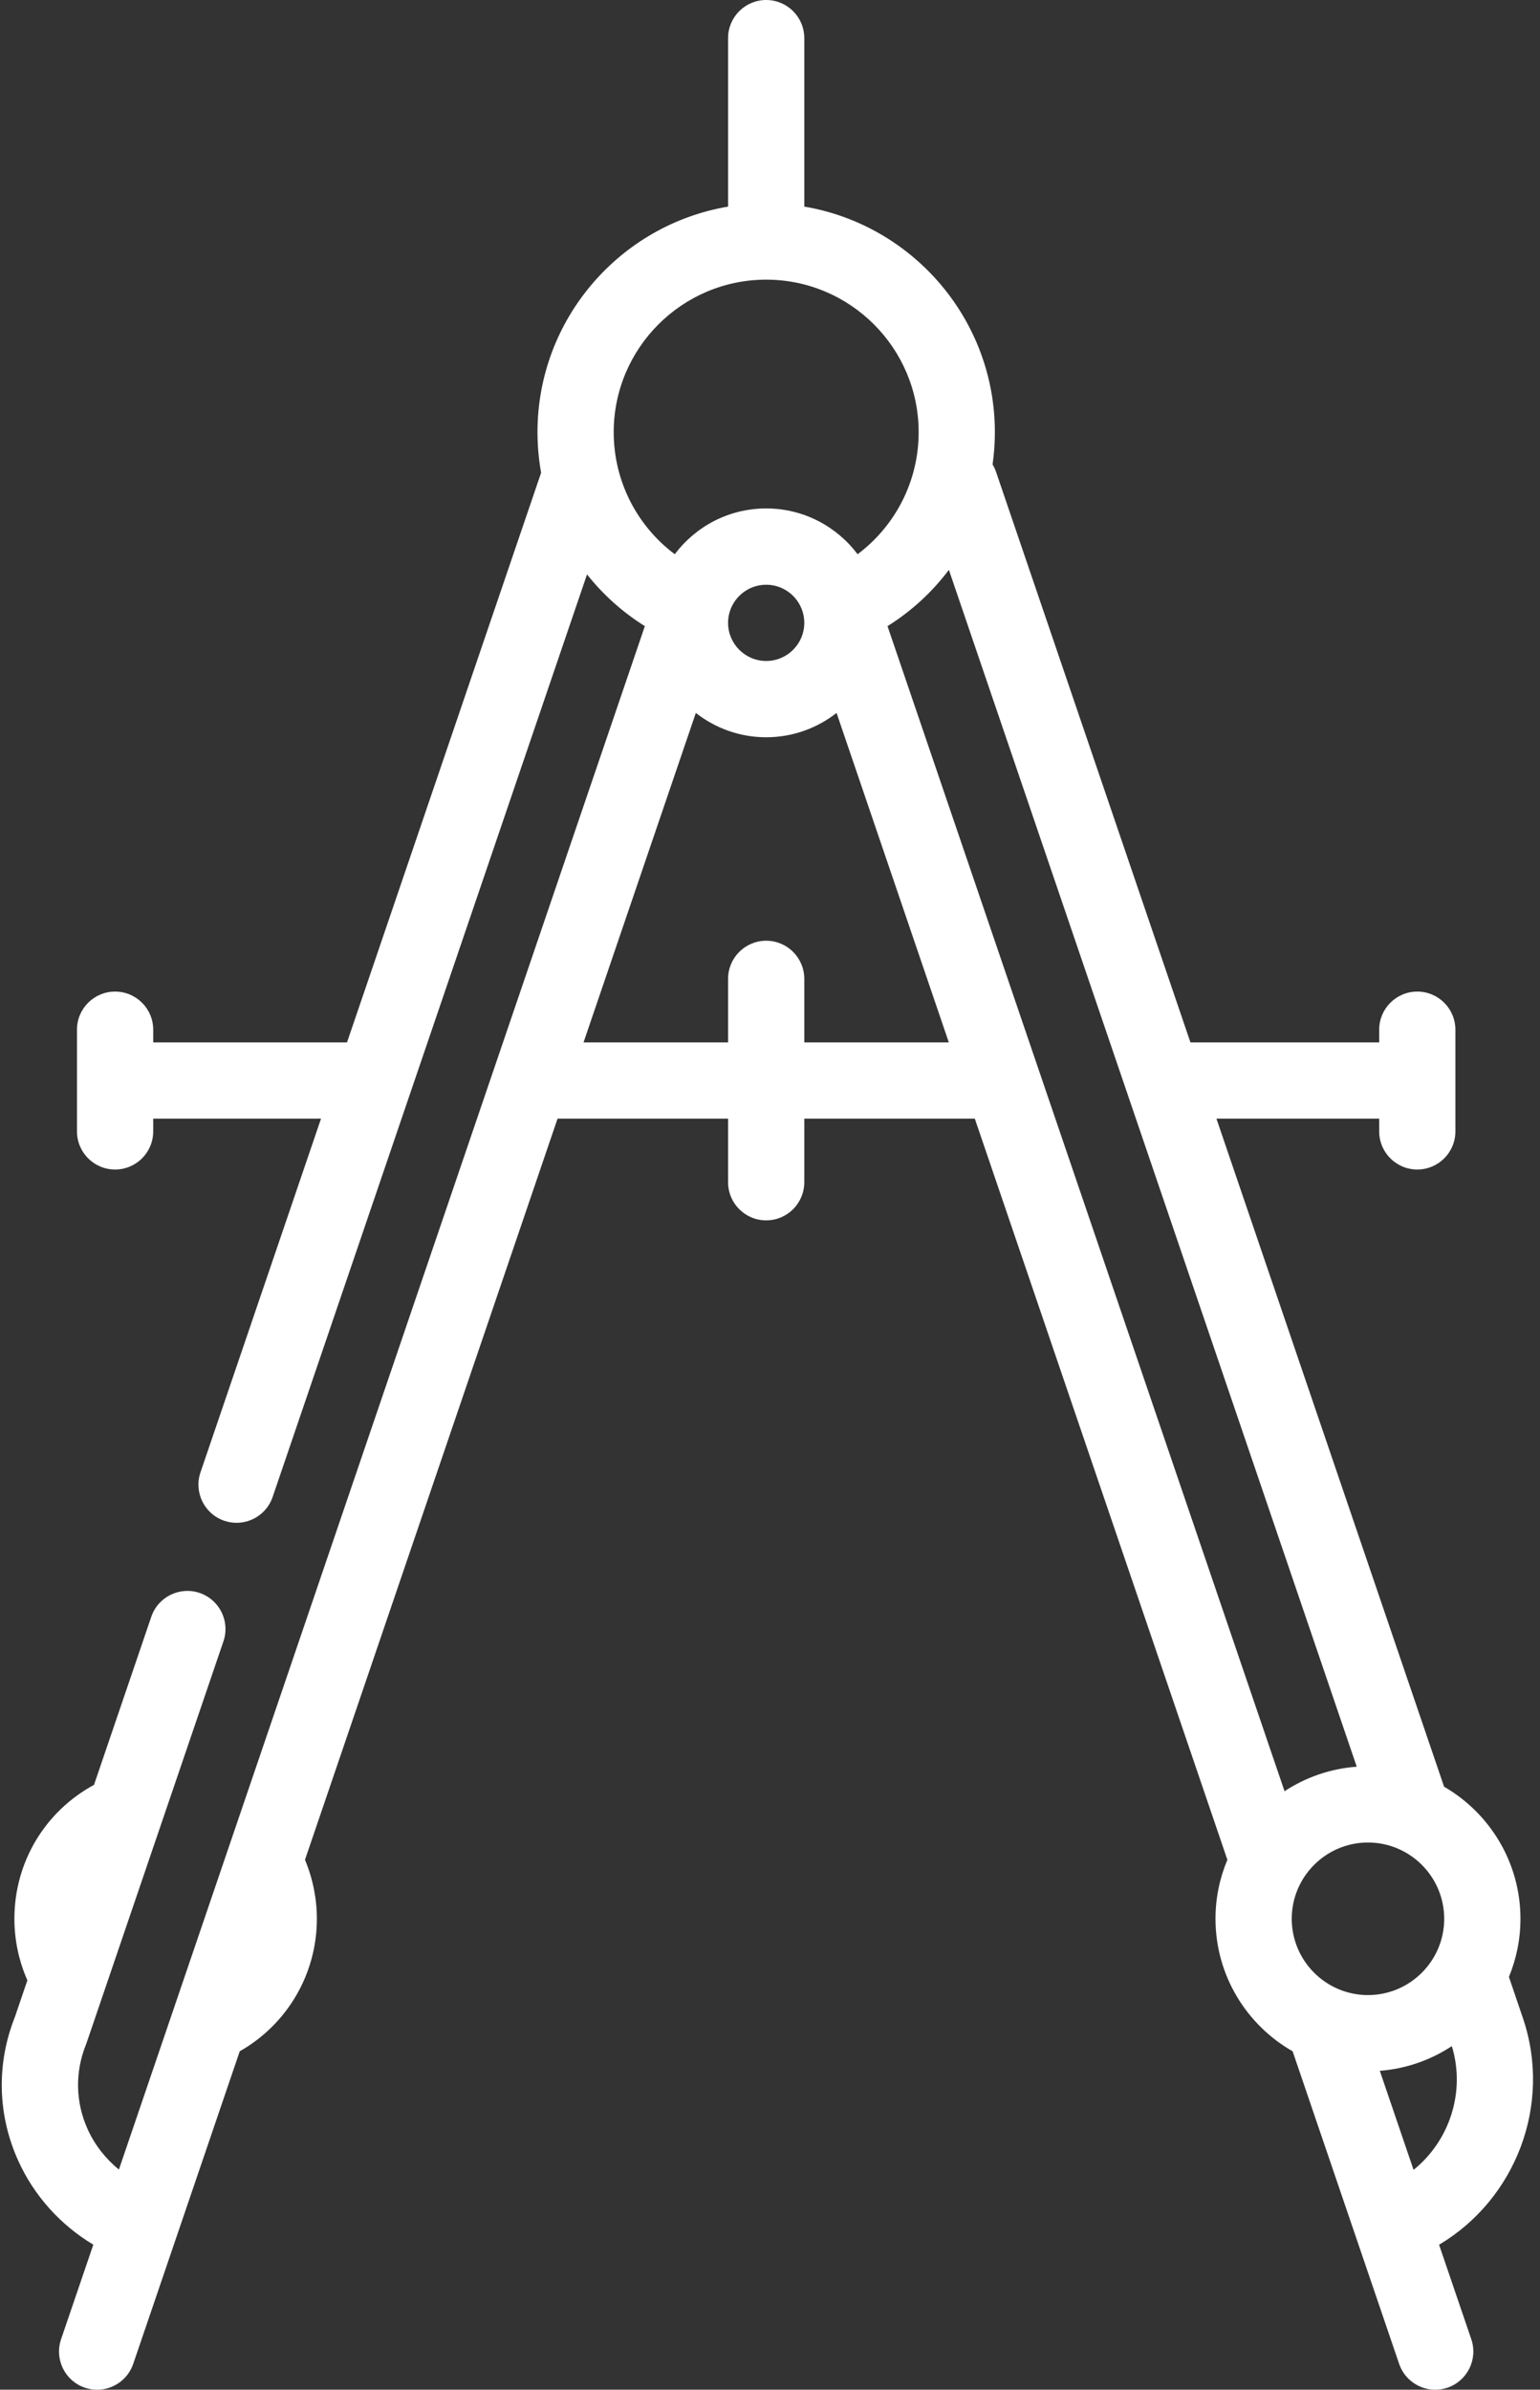 <?xml version="1.0" encoding="utf-8"?>
<svg width="49px" height="76px" viewBox="0 0 49 76" version="1.1" xmlns="http://www.w3.org/2000/svg" xmlns:xlink="http://www.w3.org/1999/xlink">
    <rect x="0" y="0" width="49" height="76" fill="#333333" stroke="none"/>
    <!-- Generator: Sketch 51.3 (57544) - http://www.bohemiancoding.com/sketch -->
    <desc>Created with Sketch.</desc>
    <defs></defs>
    <g id="Welcome" stroke="none" stroke-width="1" fill="none" fill-rule="evenodd">
        <g id="Home-V5" transform="translate(-92, -749)" fill="#FFFFFF" fill-rule="nonzero">
            <g id="product-types" transform="translate(30, 677)">
                <g id="quicklink-item" transform="translate(0, 26)">
                    <g id="compass-(9)" transform="translate(62, 46)">
                        <path d="M48.453,64.171 L48.011,62.872 C48.247,62.302 48.378,61.677 48.378,61.023 C48.378,59.23 47.399,57.662 45.948,56.822 L38.705,35.577 L43.883,35.577 L43.883,35.982 C43.883,36.651 44.426,37.194 45.095,37.194 C45.765,37.194 46.308,36.651 46.308,35.982 L46.308,32.748 C46.308,32.078 45.765,31.535 45.095,31.535 C44.426,31.535 43.883,32.078 43.883,32.748 L43.883,33.152 L37.878,33.152 L31.691,15.004 C31.663,14.922 31.626,14.845 31.582,14.771 C31.63,14.435 31.655,14.092 31.655,13.745 C31.655,10.146 29.028,7.15 25.591,6.571 L25.591,1.213 C25.591,0.543 25.048,0 24.379,0 C23.709,0 23.166,0.543 23.166,1.213 L23.166,6.571 C19.729,7.15 17.102,10.146 17.102,13.745 C17.102,14.183 17.142,14.614 17.217,15.035 L11.041,33.152 L4.875,33.152 L4.875,32.747 C4.875,32.078 4.332,31.535 3.662,31.535 C2.992,31.535 2.449,32.078 2.449,32.747 L2.449,35.981 C2.449,36.651 2.992,37.194 3.662,37.194 C4.332,37.194 4.875,36.651 4.875,35.981 L4.875,35.577 L10.214,35.577 L6.379,46.825 C6.163,47.459 6.502,48.149 7.136,48.365 C7.265,48.409 7.397,48.43 7.527,48.43 C8.032,48.43 8.503,48.112 8.675,47.608 L18.678,18.268 C19.187,18.91 19.807,19.469 20.518,19.913 L3.783,68.999 C3.361,68.654 3.016,68.218 2.79,67.718 C2.4,66.856 2.381,65.897 2.738,65.017 C2.746,64.996 2.754,64.975 2.761,64.953 L7.109,52.2 C7.326,51.566 6.987,50.877 6.353,50.66 C5.719,50.445 5.03,50.783 4.814,51.417 L2.991,56.764 C1.436,57.606 0.458,59.219 0.458,61.023 C0.458,61.699 0.6,62.366 0.871,62.98 L0.476,64.14 C-0.118,65.631 -0.081,67.255 0.58,68.717 C1.083,69.831 1.926,70.763 2.969,71.387 L1.943,74.395 C1.727,75.029 2.065,75.719 2.699,75.935 C2.829,75.979 2.961,76 3.091,76 C3.595,76 4.067,75.682 4.239,75.178 L7.628,65.237 C9.134,64.382 10.082,62.786 10.082,61.022 C10.082,60.377 9.951,59.739 9.704,59.147 L17.74,35.577 L23.166,35.577 L23.166,37.598 C23.166,38.268 23.709,38.811 24.378,38.811 C25.048,38.811 25.591,38.268 25.591,37.598 L25.591,35.577 L31.017,35.577 L39.053,59.147 C38.81,59.724 38.675,60.358 38.675,61.022 C38.675,62.826 39.665,64.401 41.129,65.237 L44.518,75.178 C44.69,75.682 45.161,76 45.666,76 C45.796,76 45.928,75.979 46.058,75.935 C46.691,75.718 47.03,75.029 46.814,74.395 L45.789,71.389 C48.217,69.947 49.398,66.94 48.453,64.171 Z M41.101,61.023 C41.101,59.686 42.189,58.597 43.526,58.597 C44.864,58.597 45.952,59.686 45.952,61.023 C45.952,62.36 44.864,63.449 43.526,63.449 C42.189,63.449 41.101,62.36 41.101,61.023 Z M43.169,56.186 C42.325,56.248 41.541,56.526 40.872,56.966 L28.239,19.913 C29.003,19.436 29.662,18.827 30.192,18.123 L43.169,56.186 Z M25.591,19.809 C25.591,20.477 25.047,21.021 24.379,21.021 C23.71,21.021 23.166,20.477 23.166,19.809 C23.166,19.726 23.174,19.645 23.19,19.566 C23.304,19.012 23.794,18.596 24.379,18.596 C24.963,18.596 25.453,19.012 25.566,19.564 C25.583,19.645 25.591,19.726 25.591,19.809 Z M24.379,8.894 C27.053,8.894 29.23,11.07 29.23,13.745 C29.23,15.297 28.493,16.723 27.287,17.626 C26.623,16.742 25.566,16.17 24.379,16.17 C23.191,16.17 22.134,16.742 21.47,17.626 C20.264,16.723 19.527,15.297 19.527,13.745 C19.527,11.07 21.704,8.894 24.379,8.894 Z M25.591,33.152 L25.591,31.131 C25.591,30.461 25.048,29.918 24.379,29.918 C23.709,29.918 23.166,30.461 23.166,31.131 L23.166,33.152 L18.567,33.152 L22.14,22.673 C22.757,23.157 23.535,23.447 24.379,23.447 C25.222,23.447 26,23.157 26.618,22.673 L30.19,33.152 L25.591,33.152 L25.591,33.152 Z M44.977,69.008 L43.903,65.858 C44.745,65.793 45.527,65.513 46.195,65.072 C46.64,66.536 46.117,68.089 44.977,69.008 Z" id="Shape"></path>
                    </g>
                </g>
            </g>
        </g>
    </g>
</svg>